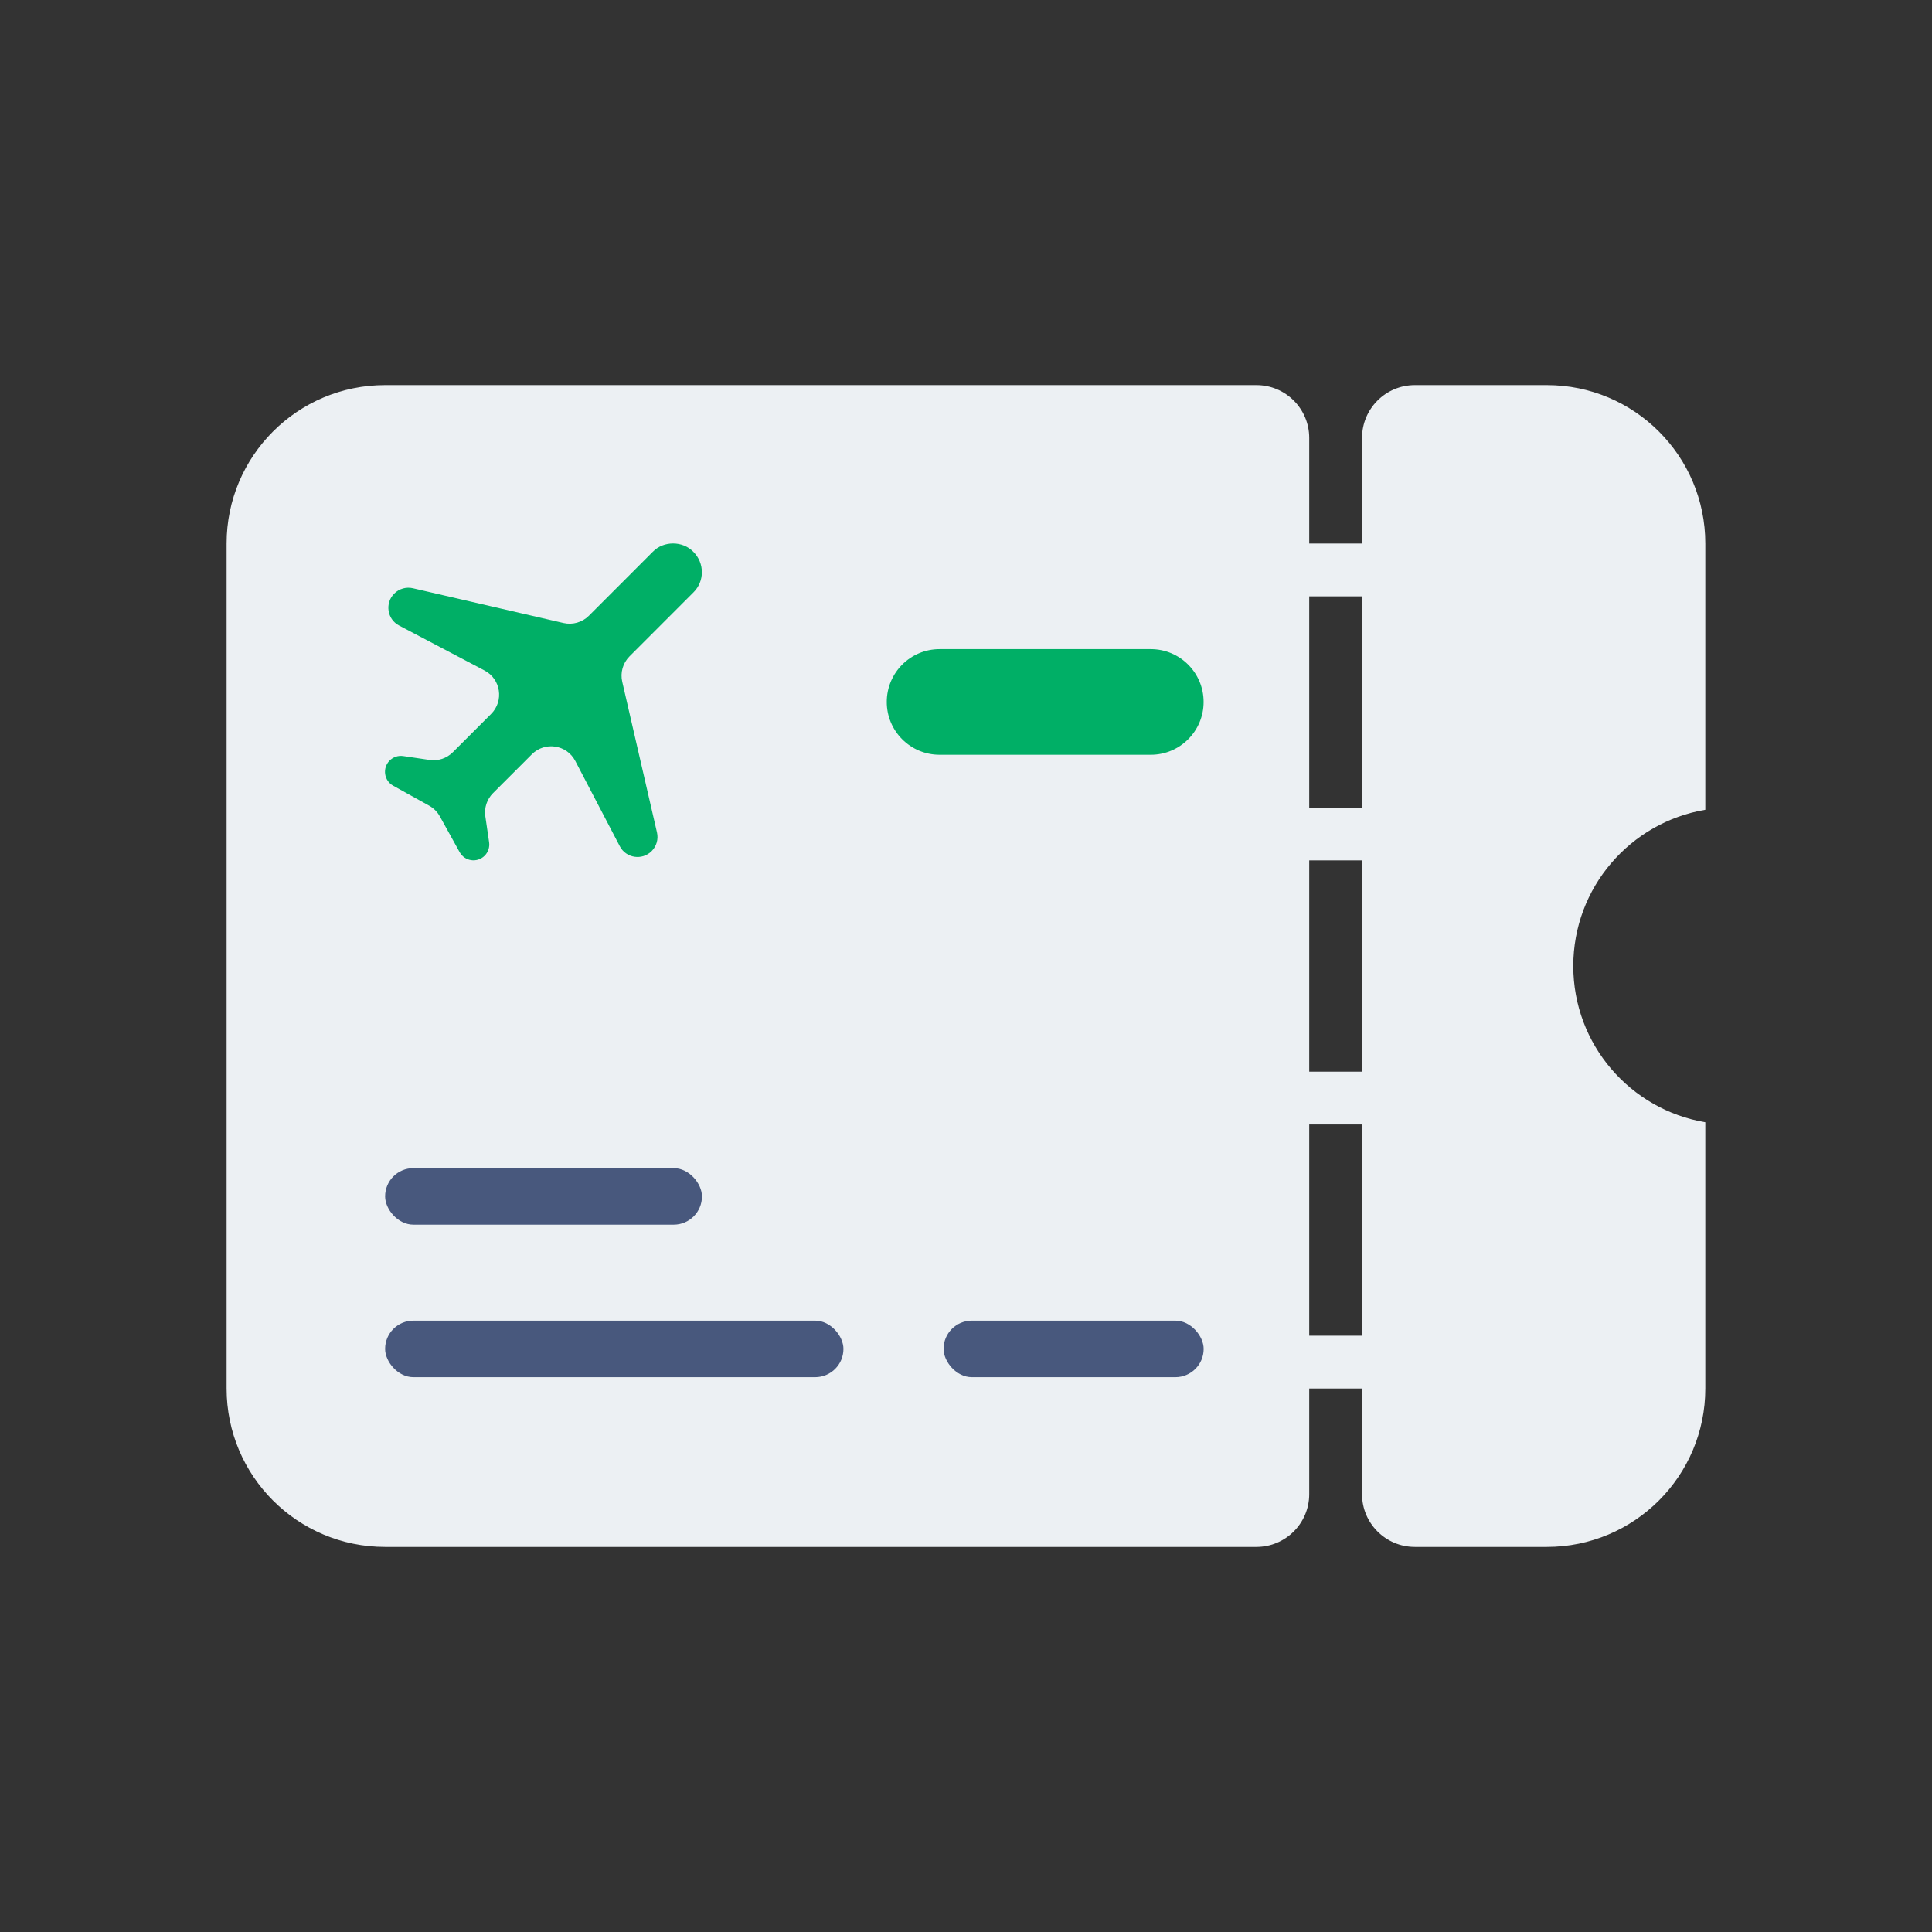 <svg width="72" height="72" viewBox="0 0 72 72" fill="none" xmlns="http://www.w3.org/2000/svg">
<rect x="0" y="0" width="72" height="72" fill="#333333" stroke="none"/>
<path fill-rule="evenodd" clip-rule="evenodd" d="M8.445 20.256C8.445 16.995 11.089 14.352 14.35 14.352H46.823C47.91 14.352 48.791 15.233 48.791 16.32V20.256H50.759V16.32C50.759 15.233 51.64 14.352 52.727 14.352H57.647C60.908 14.352 63.552 16.995 63.552 20.256V30.178C60.759 30.646 58.632 33.075 58.632 36.001C58.632 38.926 60.759 41.355 63.552 41.823V51.745C63.552 55.006 60.908 57.649 57.647 57.649H52.727C51.64 57.649 50.759 56.768 50.759 55.681V51.745H48.791V55.681C48.791 56.768 47.91 57.649 46.823 57.649H14.35C11.089 57.649 8.445 55.006 8.445 51.745V20.256ZM48.791 41.905H50.759V49.777H48.791V41.905ZM50.759 32.064H48.791V39.937H50.759V32.064ZM48.791 22.224H50.759V30.096H48.791V22.224Z" fill="#ECF0F3"/>
<path d="M42.887 24.191C43.974 24.191 44.855 25.073 44.855 26.16C44.855 27.246 43.974 28.128 42.887 28.128H35.015C33.928 28.128 33.047 27.246 33.047 26.16C33.047 25.073 33.928 24.191 35.015 24.191H42.887Z" fill="#00AF66"/>
<path d="M25.84 20.565C26.262 20.986 26.262 21.665 25.84 22.079L23.46 24.461C23.213 24.709 23.11 25.066 23.189 25.407L24.484 31.025C24.541 31.274 24.467 31.535 24.287 31.717C23.932 32.075 23.331 31.984 23.098 31.537L21.439 28.358C21.122 27.75 20.305 27.625 19.821 28.11L18.374 29.557C18.147 29.784 18.041 30.105 18.087 30.422L18.228 31.388C18.255 31.573 18.192 31.76 18.06 31.892C17.782 32.167 17.319 32.1 17.13 31.758L16.391 30.423C16.299 30.256 16.162 30.119 15.995 30.026L14.653 29.281C14.31 29.091 14.243 28.627 14.518 28.347C14.65 28.212 14.84 28.148 15.028 28.176L16.009 28.321C16.327 28.368 16.648 28.262 16.875 28.034L18.304 26.605C18.787 26.121 18.664 25.307 18.059 24.989L14.872 23.311C14.426 23.076 14.336 22.475 14.694 22.12C14.876 21.939 15.138 21.864 15.388 21.922L21 23.218C21.341 23.296 21.699 23.194 21.947 22.946L24.326 20.565C24.726 20.15 25.44 20.15 25.84 20.565Z" fill="#00AF66"/>
<rect x="14.352" y="49.217" width="17.081" height="2.107" rx="1.054" fill="#48587D"/>
<rect x="14.352" y="43.533" width="11.808" height="2.107" rx="1.054" fill="#48587D"/>
<rect x="35.164" y="49.217" width="9.693" height="2.107" rx="1.054" fill="#48587D"/>
</svg>
